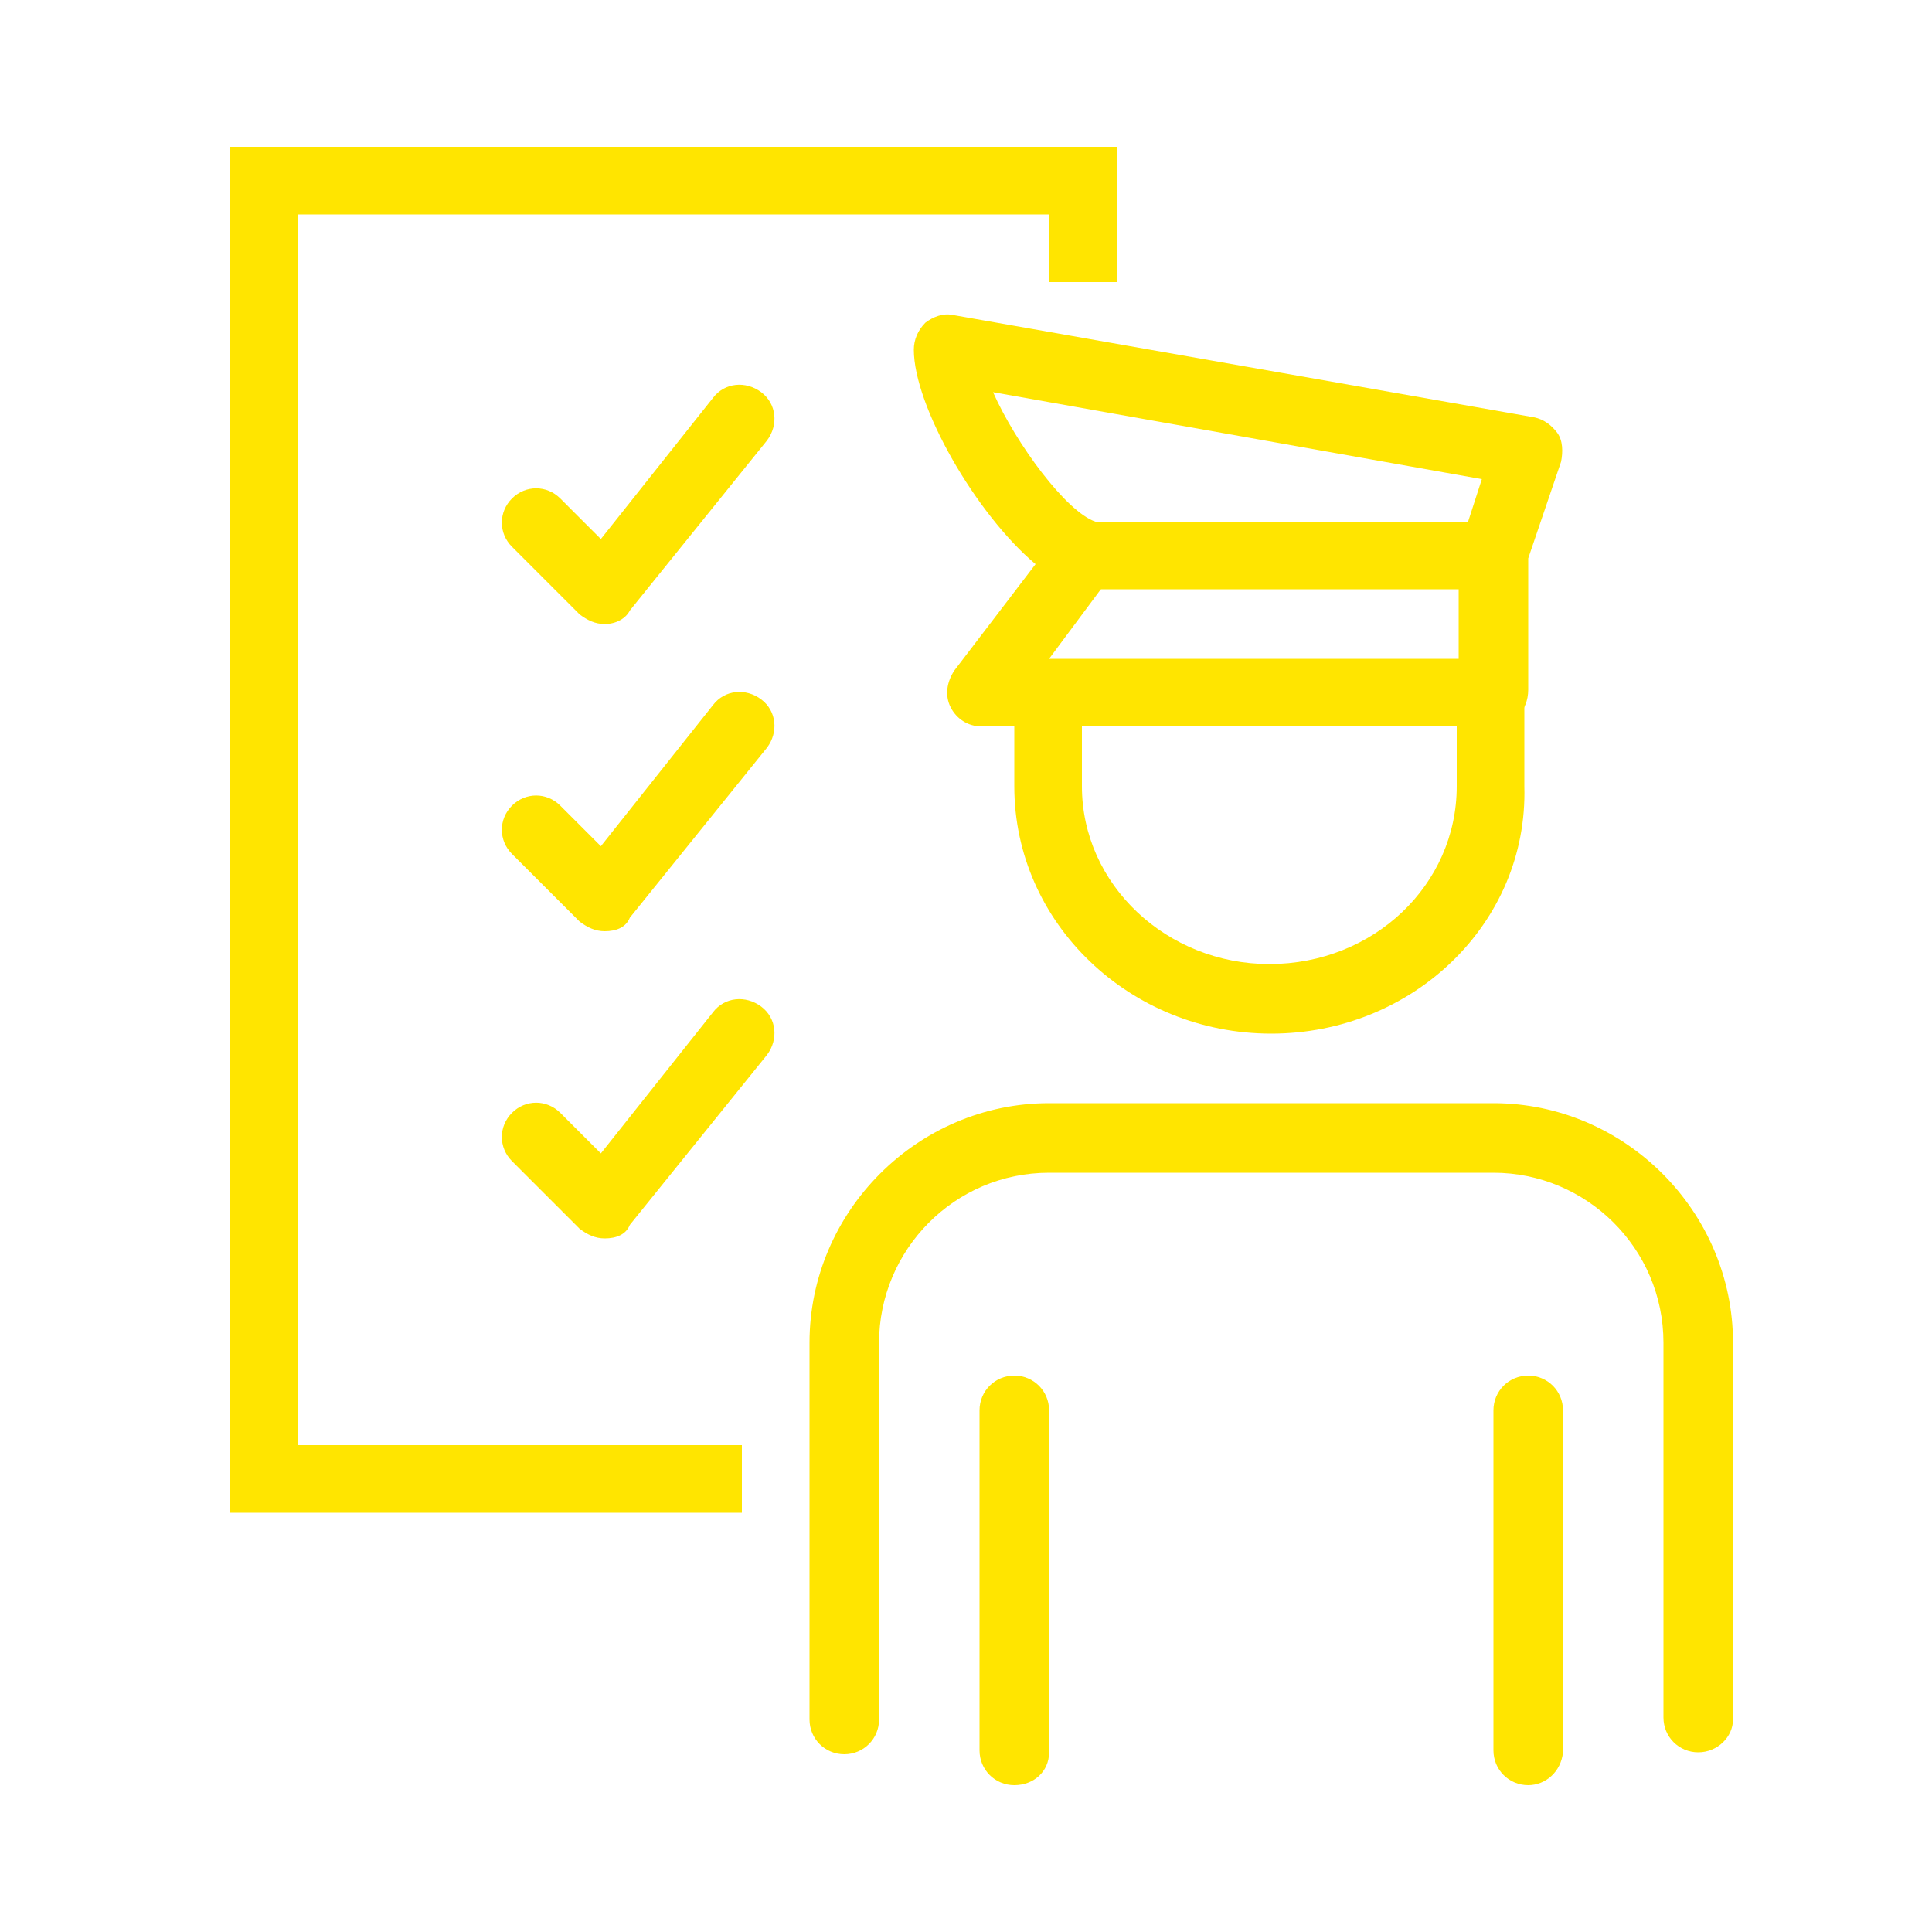 <svg version="1.1" id="prefix__Layer_1" xmlns="http://www.w3.org/2000/svg" x="0" y="0" viewBox="0 0 100 100" xml:space="preserve"><style>.prefix__st0{fill:#FFE500}</style><path class="prefix__st0" d="M77.3 37.6H50.8c-.7 0-1.3-.4-1.6-1-.3-.6-.2-1.3.2-1.9l4.2-5.5c-3.1-2.6-6.3-8.2-6.3-11.1 0-.5.2-1 .6-1.4.4-.3.9-.5 1.4-.4l30.1 5.3c.5.1.9.4 1.2.8.3.4.3 1 .2 1.5l-1.7 5v6.8c0 1.1-.8 1.9-1.8 1.9zm-23-3.5h21.2v-5.3c0-.2 0-.4.1-.6l1.1-3.4-25.3-4.5c1.2 2.7 3.8 6.2 5.3 6.7.5.2.9.6 1.1 1.2.2.5.1 1.1-.3 1.6l-3.2 4.3z"></path><path class="prefix__st0" d="M65.8 53.5c-7.3 0-13.3-5.7-13.3-12.8v-4.9H56v4.9c0 5.1 4.4 9.2 9.7 9.2 5.4 0 9.7-4.1 9.7-9.2v-4.9h3.5v4.9c.2 7.1-5.8 12.8-13.1 12.8zm11.5-23H56.1V27h21.2v3.5zM79.1 92.4c-1 0-1.8-.8-1.8-1.8V73c0-1 .8-1.8 1.8-1.8s1.8.8 1.8 1.8v17.7c-.1 1-.9 1.7-1.8 1.7zm-26.6 0c-1 0-1.8-.8-1.8-1.8V73c0-1 .8-1.8 1.8-1.8s1.8.8 1.8 1.8v17.7c0 1-.8 1.7-1.8 1.7zm35.4-1.7c-1 0-1.8-.8-1.8-1.8V69.5c0-4.9-4-8.8-8.8-8.8h-23c-4.9 0-8.8 4-8.8 8.8V89c0 1-.8 1.8-1.8 1.8s-1.8-.8-1.8-1.8V69.5c0-6.8 5.6-12.4 12.4-12.4h23c6.8 0 12.4 5.6 12.4 12.4V89c0 .9-.8 1.7-1.8 1.7zM31.3 64.1c-.5 0-.9-.2-1.3-.5l-3.5-3.5c-.7-.7-.7-1.8 0-2.5s1.8-.7 2.5 0l2.1 2.1 5.8-7.3c.6-.8 1.7-.9 2.5-.3.8.6.9 1.7.3 2.5l-7.1 8.8c-.2.5-.7.7-1.3.7.1 0 0 0 0 0zm0-15.9c-.5 0-.9-.2-1.3-.5l-3.5-3.5c-.7-.7-.7-1.8 0-2.5s1.8-.7 2.5 0l2.1 2.1 5.8-7.3c.6-.8 1.7-.9 2.5-.3.8.6.9 1.7.3 2.5l-7.1 8.8c-.2.5-.7.7-1.3.7.1 0 0 0 0 0zm0-15.9c-.5 0-.9-.2-1.3-.5l-3.5-3.5c-.7-.7-.7-1.8 0-2.5s1.8-.7 2.5 0l2.1 2.1 5.8-7.3c.6-.8 1.7-.9 2.5-.3.8.6.9 1.7.3 2.5l-7.1 8.8c-.2.4-.7.7-1.3.7.1 0 0 0 0 0z"></path><path class="prefix__st0" d="M38.4 78.3H11.9V7.6h45.9v7h-3.5v-3.5H15.4v63.7h23z"></path></svg>